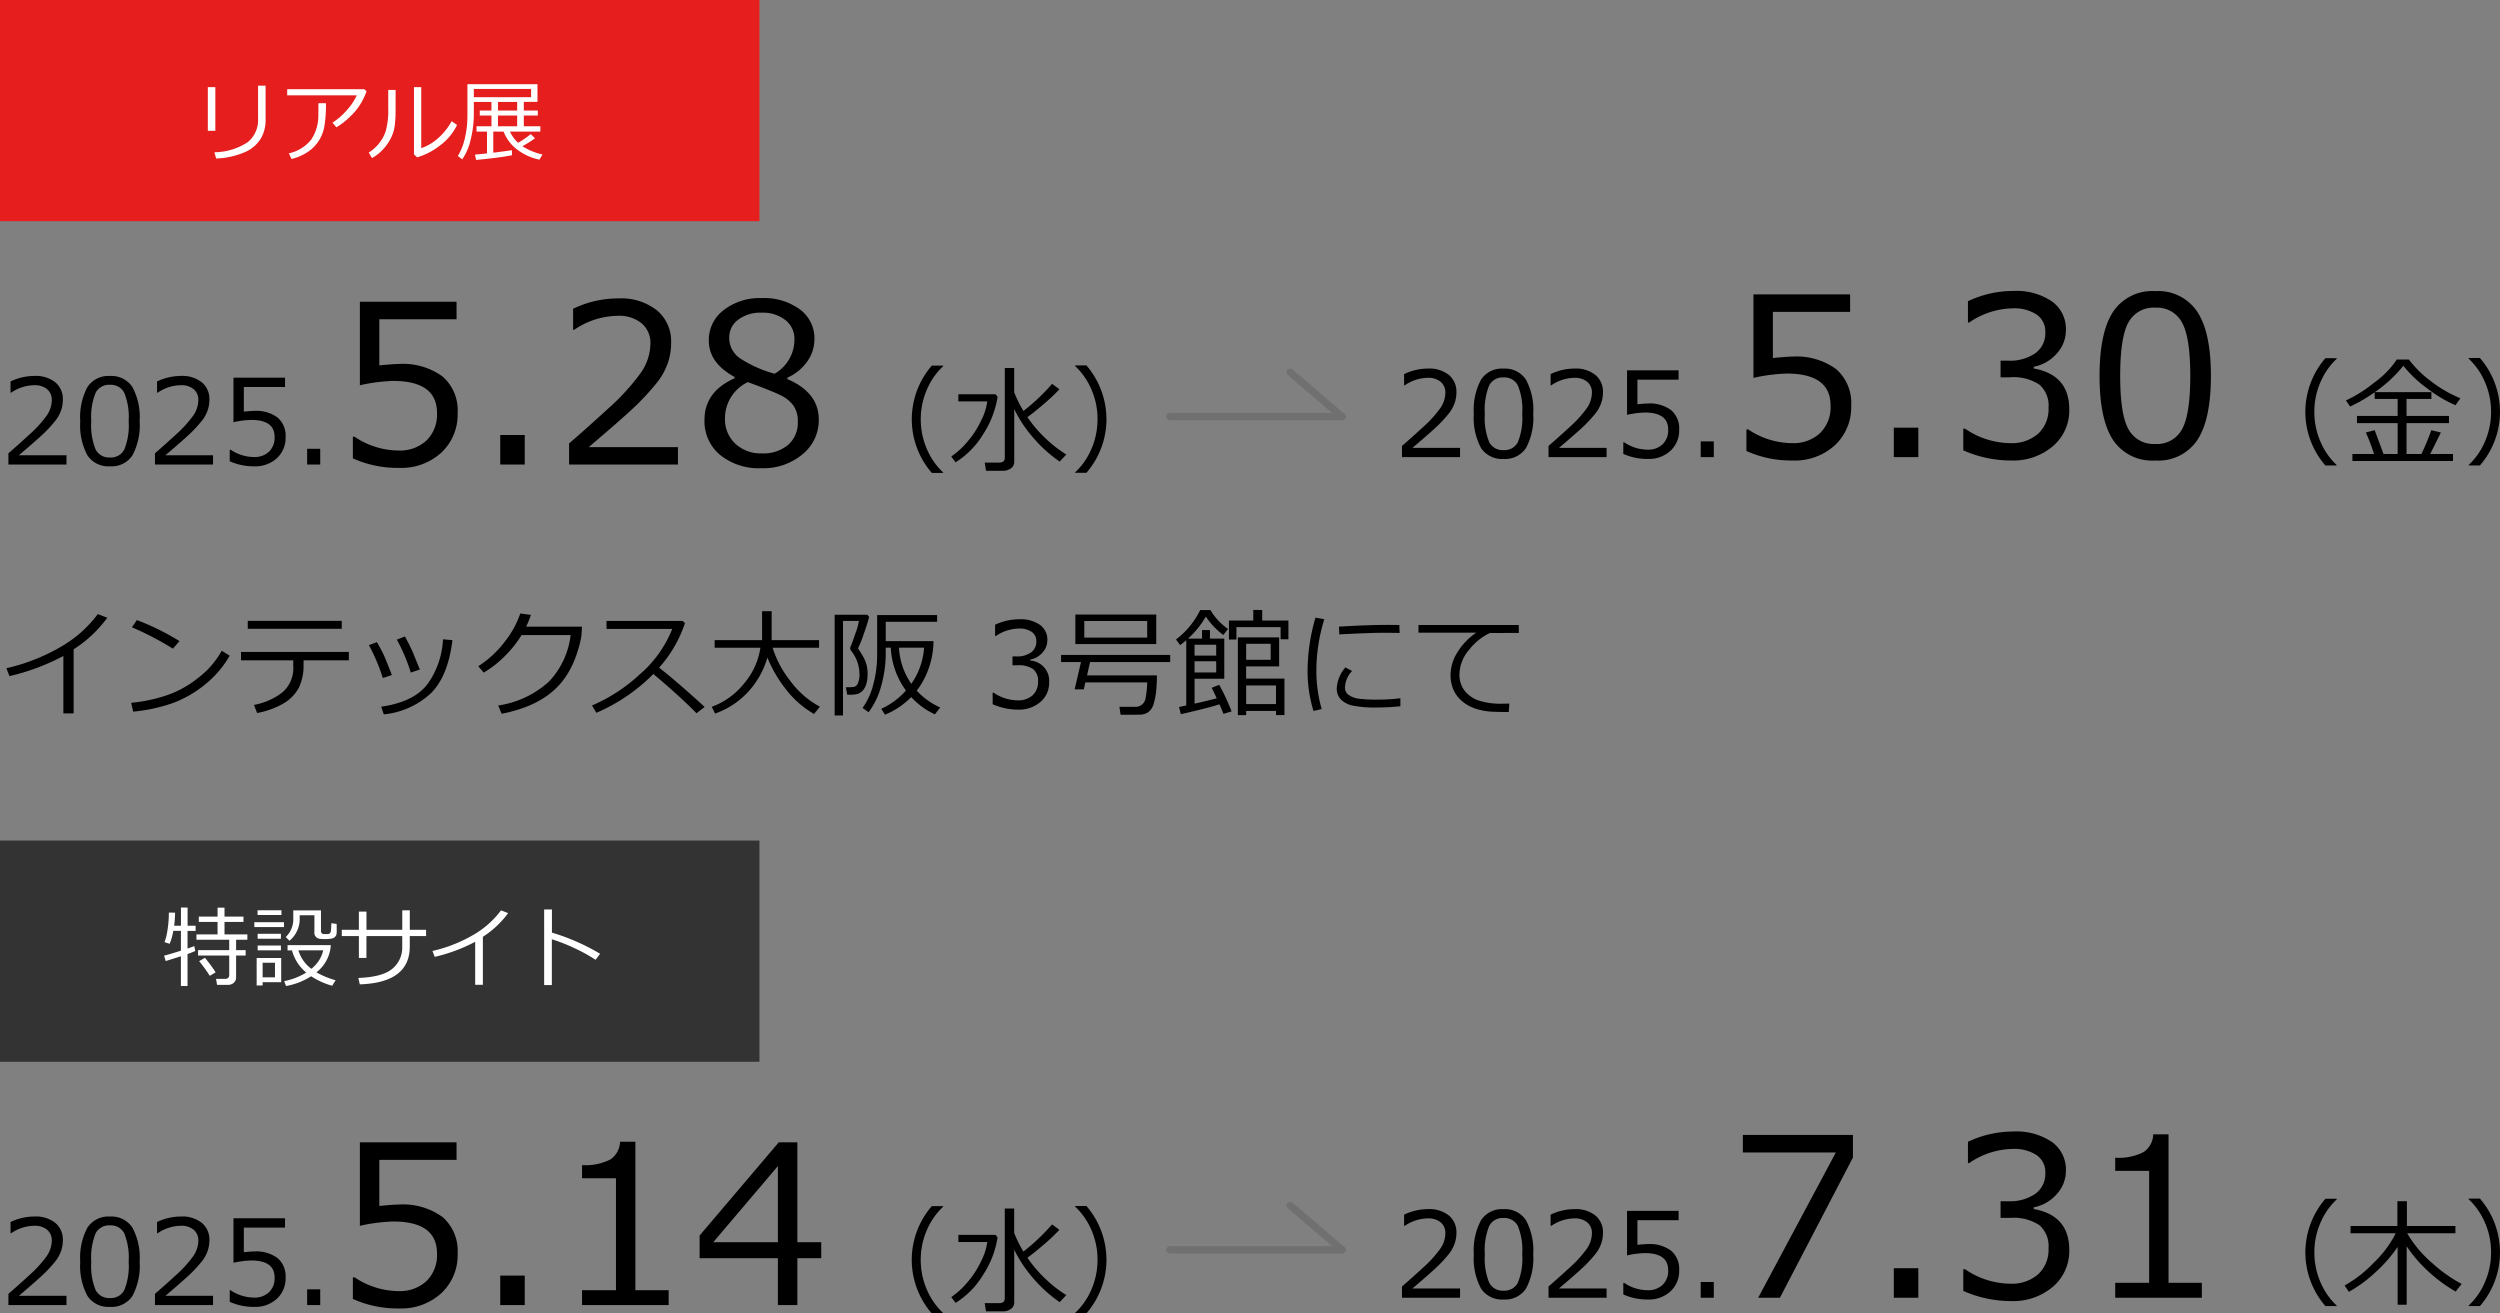 <svg xmlns="http://www.w3.org/2000/svg" width="339.057" height="178.133" viewBox="0 0 339.057 178.133">
  <rect x="0" y="0" width="339.057" height="178.133" fill="#808080" stroke="none"/>
  <g id="グループ_98501" data-name="グループ 98501" transform="translate(5864 11633)">
    <path id="パス_53957" data-name="パス 53957" d="M0,0H103V30H0Z" transform="translate(-5864 -11633)" fill="#e61e1e"/>
    <path id="パス_53958" data-name="パス 53958" d="M0,0H103V30H0Z" transform="translate(-5864 -11519)" fill="#333"/>
    <path id="パス_53959" data-name="パス 53959" d="M10.02-4.705a4.892,4.892,0,0,1-.65,2.5A4.728,4.728,0,0,1,7.216-.369,10.825,10.825,0,0,1,3.311.5l-.229-.85A8.375,8.375,0,0,0,7.588-1.711,3.87,3.87,0,0,0,9-4.934V-9.381h1.02ZM3.205-3.264H2.186V-9.182h1.02ZM23.713-8.625a8.921,8.921,0,0,1-.624,1.386,7.892,7.892,0,0,1-1.6,2.045,9.543,9.543,0,0,1-1.869,1.462l-.527-.633a9.068,9.068,0,0,0,2.1-1.875,7.251,7.251,0,0,0,1.192-1.834H12.949V-8.9H23.414ZM18.205-7a17.394,17.394,0,0,1-.237,3.27,5.247,5.247,0,0,1-.929,2.106,5.145,5.145,0,0,1-1.752,1.5,6.362,6.362,0,0,1-1.752.686l-.357-.768a5.291,5.291,0,0,0,3.059-1.9,5.926,5.926,0,0,0,.938-3.267L17.186-7ZM35.988-4.055a7.463,7.463,0,0,1-2.317,2.786A9.265,9.265,0,0,1,30.574.34l-.428-.4V-9.182h.984V-.908a6.433,6.433,0,0,0,2.1-1.189A8.4,8.4,0,0,0,35.256-4.57ZM27.65-6.141a16.685,16.685,0,0,1-.123,2.253,5.251,5.251,0,0,1-.56,1.705,6.658,6.658,0,0,1-1.1,1.526A5.516,5.516,0,0,1,24.445.434l-.434-.744A5.646,5.646,0,0,0,25.365-1.5a5.24,5.24,0,0,0,.955-1.746,10.544,10.544,0,0,0,.334-3.088V-8.807h1ZM38.566.691,38.42-.035q.826-.07,1.629-.158V-3.152H38.631v-.721h2.021V-5.332H39.07v-.674h1.582V-7.178H38.262v1.465A14.731,14.731,0,0,1,37.819-2,7.481,7.481,0,0,1,36.686.615L36.094.152a7.81,7.81,0,0,0,.946-2.379,12.964,12.964,0,0,0,.354-3.07V-9.58h9.5v2.4H45.041v1.172h1.9v.674h-1.9v1.459h2.244v.721H43.16a4.962,4.962,0,0,0,1.1,1.518,11.176,11.176,0,0,0,1.723-1.178l.574.563a12.7,12.7,0,0,1-1.711,1.078,8.379,8.379,0,0,0,2.73,1.125l-.416.7A7.321,7.321,0,0,1,44.335-.577,5.531,5.531,0,0,1,42.3-3.152H40.9V-.293q1.6-.193,2.525-.34l.012.686Q41.842.381,38.566.691Zm7.459-9.633H38.262v1.125h7.764ZM44.139-7.178h-2.6v1.172h2.6Zm-2.6,3.3h2.6V-5.332h-2.6Z" transform="translate(-5838 -11612)" fill="#fff"/>
    <path id="パス_53960" data-name="パス 53960" d="M.469-2.66.252-3.393q.686-.164,2.285-.674V-6.75H1.5A7.5,7.5,0,0,1,1.008-5l-.7-.223a7.279,7.279,0,0,0,.4-1.588A14.686,14.686,0,0,0,.9-9.234l.844.012a15.511,15.511,0,0,1-.123,1.775h.92V-9.92h.9v2.473h1.09v.7H3.434v2.391q.6-.205.914-.334l.135.662a10.9,10.9,0,0,1-1.049.416V.727h-.9V-3.311Q1.682-3.029.469-2.66ZM8.941.568H7.436L7.3-.24H8.572a.533.533,0,0,0,.36-.135A.419.419,0,0,0,9.088-.7V-3.41H4.863v-.732H9.088V-5.549H4.641V-6.27H7.506V-7.963H4.963v-.721H7.506V-9.9h.943v1.213h2.572v.721H8.449V-6.27h3.1v.721H10.02v1.406h1.295v.732H10.02V-.434a.931.931,0,0,1-.311.718A1.1,1.1,0,0,1,8.941.568ZM6.457-.656A22.494,22.494,0,0,0,5.01-2.648L5.795-3.1A20.186,20.186,0,0,1,7.248-1.131Zm6.475-8.25v-.639h3.24v.639Zm7.711.035h-2v.3a3.832,3.832,0,0,1-1.383,3.158l-.51-.5a3.351,3.351,0,0,0,1.025-2.631v-.984h3.756v2.783a.383.383,0,0,0,.381.428h.516a.44.44,0,0,0,.3-.1.494.494,0,0,0,.144-.3q.032-.2.067-1.069l.721.088.006.885a2.44,2.44,0,0,1-.041.565.71.71,0,0,1-.155.267.839.839,0,0,1-.278.205,1.657,1.657,0,0,1-.513.108q-.349.032-.606.032a5.67,5.67,0,0,1-.691-.041.846.846,0,0,1-.539-.264.76.76,0,0,1-.205-.533Zm-8.15,1.605v-.662h4.025v.662Zm.451,1.576v-.662H16.1v.662Zm7.969,4.559a11.158,11.158,0,0,0,2.6,1.072l-.457.75A9.886,9.886,0,0,1,20.2-.6,9.243,9.243,0,0,1,16.787.727L16.541.064A8.9,8.9,0,0,0,19.529-1.1,5.82,5.82,0,0,1,17.6-4.107h-.6v-.709h5.865A5.025,5.025,0,0,1,20.912-1.131Zm-.691-.48a4.347,4.347,0,0,0,1.611-2.5H18.475A4.765,4.765,0,0,0,20.221-1.611Zm-7.277-2.5v-.65H16.1v.65ZM13.617.211V.65h-.809V-3.07h3.328V.211Zm1.676-2.643H13.617v1.98h1.676Zm12.4-.65h-1.02V-6.047h-2.32V-6.9h2.32V-9.369H27.7V-6.9h4.857V-9.539h1.02V-6.9h2.209v.85H33.574v1.418q0,4.91-6.779,5.133L26.6-.369q3.281-.117,4.617-1.251a3.724,3.724,0,0,0,1.336-2.985V-6.047H27.7ZM43.488.563H42.445V-5.273a22.6,22.6,0,0,1-5.484,2.045l-.311-.8a19.6,19.6,0,0,0,6-2.455,12.379,12.379,0,0,0,3.3-3.053l.961.375a12.707,12.707,0,0,1-3.422,3.211Zm15.9-4.207-.615.814a21.668,21.668,0,0,0-2.912-1.6,23.223,23.223,0,0,0-3.018-1.184V.6H51.8V-9.656h1.055v3.141A28.844,28.844,0,0,1,59.391-3.645Z" transform="translate(-5842 -11500)" fill="#fff"/>
    <path id="パス_53961" data-name="パス 53961" d="M9.016,0H1.141V-1.523Q2.391-2.6,3.949-4.031A16.237,16.237,0,0,0,6.266-6.547a3.777,3.777,0,0,0,.758-2.172,1.859,1.859,0,0,0-.637-1.5,2.592,2.592,0,0,0-1.73-.539A5.679,5.679,0,0,0,1.508-9.742H1.43v-1.523a7.524,7.524,0,0,1,3.266-.75,4.215,4.215,0,0,1,2.8.863A2.919,2.919,0,0,1,8.523-8.8a4.461,4.461,0,0,1-.262,1.523,4.907,4.907,0,0,1-.816,1.414A18.692,18.692,0,0,1,6.117-4.4q-.773.773-3.555,3.141H9.016Zm5.9.242a3.4,3.4,0,0,1-3.055-1.484,8.6,8.6,0,0,1-.977-4.633,8.618,8.618,0,0,1,.98-4.641,3.391,3.391,0,0,1,3.051-1.492,3.382,3.382,0,0,1,3.039,1.5,8.557,8.557,0,0,1,.984,4.621,8.644,8.644,0,0,1-.977,4.645A3.384,3.384,0,0,1,14.914.242Zm0-11.055a2.061,2.061,0,0,0-1.937,1.059,8.637,8.637,0,0,0-.6,3.879,8.591,8.591,0,0,0,.6,3.859A2.059,2.059,0,0,0,14.914-.953a2.051,2.051,0,0,0,1.934-1.062,8.69,8.69,0,0,0,.6-3.875,8.707,8.707,0,0,0-.594-3.84A2.042,2.042,0,0,0,14.914-10.812ZM28.891,0H21.016V-1.523q1.25-1.078,2.809-2.508a16.237,16.237,0,0,0,2.316-2.516A3.777,3.777,0,0,0,26.9-8.719a1.859,1.859,0,0,0-.637-1.5,2.592,2.592,0,0,0-1.73-.539,5.679,5.679,0,0,0-3.148,1.016H21.3v-1.523a7.524,7.524,0,0,1,3.266-.75,4.215,4.215,0,0,1,2.8.863A2.919,2.919,0,0,1,28.4-8.8a4.461,4.461,0,0,1-.262,1.523,4.907,4.907,0,0,1-.816,1.414A18.691,18.691,0,0,1,25.992-4.4q-.773.773-3.555,3.141h6.453Zm2.266-.445V-2.008h.125a5.73,5.73,0,0,0,3.172.992,2.824,2.824,0,0,0,2.027-.723,2.62,2.62,0,0,0,.762-2q0-2.312-3.172-2.312a12.43,12.43,0,0,0-2.406.313v-6.039h6.992v1.266H33.07v3.336q1.031-.1,1.391-.1a4.866,4.866,0,0,1,3.188.906,3.244,3.244,0,0,1,1.086,2.641A3.755,3.755,0,0,1,37.559-.867,4.3,4.3,0,0,1,34.484.242,7.827,7.827,0,0,1,31.156-.445ZM43.43,0H41.656V-2.133H43.43Zm4.426-.835v-2.93h.234A10.744,10.744,0,0,0,54.037-1.9a5.3,5.3,0,0,0,3.8-1.355A4.912,4.912,0,0,0,59.267-7q0-4.336-5.947-4.336a23.306,23.306,0,0,0-4.512.586V-22.075h13.11V-19.7H51.444v6.255q1.934-.19,2.607-.19a9.124,9.124,0,0,1,5.977,1.7,6.082,6.082,0,0,1,2.036,4.951,7.041,7.041,0,0,1-2.2,5.361A8.057,8.057,0,0,1,54.1.454,14.675,14.675,0,0,1,47.855-.835ZM71.168,0H67.843V-4h3.325ZM91.947,0H77.181V-2.856q2.344-2.021,5.266-4.7a30.445,30.445,0,0,0,4.343-4.717,7.081,7.081,0,0,0,1.421-4.072,3.486,3.486,0,0,0-1.194-2.812,4.861,4.861,0,0,0-3.245-1.011,10.649,10.649,0,0,0-5.9,1.9h-.146v-2.856a14.108,14.108,0,0,1,6.123-1.406A7.9,7.9,0,0,1,89.1-20.911a5.473,5.473,0,0,1,1.919,4.417,8.364,8.364,0,0,1-.491,2.856A9.2,9.2,0,0,1,89-10.986a35.047,35.047,0,0,1-2.49,2.739q-1.45,1.45-6.665,5.889h12.1ZM99.63-11.7v-.176q-3.5-1.9-3.5-4.937a5.077,5.077,0,0,1,2.021-4.131,7.943,7.943,0,0,1,5.142-1.626,8.2,8.2,0,0,1,5.2,1.538,4.875,4.875,0,0,1,1.963,4.028,5.234,5.234,0,0,1-.974,3.025,6.456,6.456,0,0,1-2.7,2.2v.19q4.263,1.831,4.263,5.479a5.946,5.946,0,0,1-2.212,4.724A8.246,8.246,0,0,1,103.292.5a8.368,8.368,0,0,1-5.64-1.809A5.942,5.942,0,0,1,95.543-6.05Q95.543-9.873,99.63-11.7Zm8.115-5.288a3.22,3.22,0,0,0-1.216-2.593,4.926,4.926,0,0,0-3.252-1.011,5.017,5.017,0,0,0-3.157.945A2.988,2.988,0,0,0,98.9-17.168a3.323,3.323,0,0,0,1.523,2.8,16.332,16.332,0,0,0,4.629,2.051A5.332,5.332,0,0,0,107.745-16.992Zm-6.328,5.815a5.412,5.412,0,0,0-3.091,4.922A4.478,4.478,0,0,0,99.732-2.82a5.054,5.054,0,0,0,3.589,1.311,5.226,5.226,0,0,0,3.56-1.15A3.971,3.971,0,0,0,108.2-5.815a3.647,3.647,0,0,0-.6-2.19,4.674,4.674,0,0,0-1.75-1.4Q104.7-9.976,101.417-11.177Zm26.5,12.31h-1.539a11.1,11.1,0,0,1-2.719-7.281,11.15,11.15,0,0,1,2.719-7.273h1.539v.078a9.289,9.289,0,0,0-2.086,2.9,9.993,9.993,0,0,0-.953,4.3,10.08,10.08,0,0,0,.953,4.32,9.289,9.289,0,0,0,2.086,2.9Zm8.078-.289h-2.266l-.18-1.109h1.977q.75,0,.75-.656V-13.094h1.273v3.3a15.423,15.423,0,0,0,1.258,2.531,27.691,27.691,0,0,0,3.883-3.68l.992.734A24.779,24.779,0,0,1,141.6-8.238q-1.367,1.176-2.258,1.809a17.226,17.226,0,0,0,2.492,2.914,16.515,16.515,0,0,0,2.781,2.156l-.9.961a18.564,18.564,0,0,1-3.6-3.258,17.467,17.467,0,0,1-2.562-3.859V-.367a1.05,1.05,0,0,1-.437.879A1.8,1.8,0,0,1,135.994.844ZM129.6-.3l-.586-.789a10.823,10.823,0,0,0,2.164-1.973,12.588,12.588,0,0,0,1.887-2.906,7.862,7.862,0,0,0,.832-2.59h-3.922v-.969h5.047l.273.344a12.833,12.833,0,0,1-1.941,5.047A11.493,11.493,0,0,1,129.6-.3Zm20.461-5.859a11.1,11.1,0,0,1-2.719,7.281h-1.531V1.063a9.289,9.289,0,0,0,2.086-2.9,10.08,10.08,0,0,0,.953-4.32,9.993,9.993,0,0,0-.953-4.3,9.289,9.289,0,0,0-2.086-2.9v-.086h1.531A11.16,11.16,0,0,1,150.056-6.156Z" transform="translate(-5864 -11570)"/>
    <path id="パス_53962" data-name="パス 53962" d="M9.016,0H1.141V-1.523Q2.391-2.6,3.949-4.031A16.237,16.237,0,0,0,6.266-6.547a3.777,3.777,0,0,0,.758-2.172,1.859,1.859,0,0,0-.637-1.5,2.592,2.592,0,0,0-1.73-.539A5.679,5.679,0,0,0,1.508-9.742H1.43v-1.523a7.524,7.524,0,0,1,3.266-.75,4.215,4.215,0,0,1,2.8.863A2.919,2.919,0,0,1,8.523-8.8a4.461,4.461,0,0,1-.262,1.523,4.907,4.907,0,0,1-.816,1.414A18.692,18.692,0,0,1,6.117-4.4q-.773.773-3.555,3.141H9.016Zm5.9.242a3.4,3.4,0,0,1-3.055-1.484,8.6,8.6,0,0,1-.977-4.633,8.618,8.618,0,0,1,.98-4.641,3.391,3.391,0,0,1,3.051-1.492,3.382,3.382,0,0,1,3.039,1.5,8.557,8.557,0,0,1,.984,4.621,8.644,8.644,0,0,1-.977,4.645A3.384,3.384,0,0,1,14.914.242Zm0-11.055a2.061,2.061,0,0,0-1.937,1.059,8.637,8.637,0,0,0-.6,3.879,8.591,8.591,0,0,0,.6,3.859A2.059,2.059,0,0,0,14.914-.953a2.051,2.051,0,0,0,1.934-1.062,8.69,8.69,0,0,0,.6-3.875,8.707,8.707,0,0,0-.594-3.84A2.042,2.042,0,0,0,14.914-10.812ZM28.891,0H21.016V-1.523q1.25-1.078,2.809-2.508a16.237,16.237,0,0,0,2.316-2.516A3.777,3.777,0,0,0,26.9-8.719a1.859,1.859,0,0,0-.637-1.5,2.592,2.592,0,0,0-1.73-.539,5.679,5.679,0,0,0-3.148,1.016H21.3v-1.523a7.524,7.524,0,0,1,3.266-.75,4.215,4.215,0,0,1,2.8.863A2.919,2.919,0,0,1,28.4-8.8a4.461,4.461,0,0,1-.262,1.523,4.907,4.907,0,0,1-.816,1.414A18.691,18.691,0,0,1,25.992-4.4q-.773.773-3.555,3.141h6.453Zm2.266-.445V-2.008h.125a5.73,5.73,0,0,0,3.172.992,2.824,2.824,0,0,0,2.027-.723,2.62,2.62,0,0,0,.762-2q0-2.312-3.172-2.312a12.43,12.43,0,0,0-2.406.313v-6.039h6.992v1.266H33.07v3.336q1.031-.1,1.391-.1a4.866,4.866,0,0,1,3.188.906,3.244,3.244,0,0,1,1.086,2.641A3.755,3.755,0,0,1,37.559-.867,4.3,4.3,0,0,1,34.484.242,7.827,7.827,0,0,1,31.156-.445ZM43.43,0H41.656V-2.133H43.43Zm4.426-.835v-2.93h.234A10.744,10.744,0,0,0,54.037-1.9a5.3,5.3,0,0,0,3.8-1.355A4.912,4.912,0,0,0,59.267-7q0-4.336-5.947-4.336a23.306,23.306,0,0,0-4.512.586V-22.075h13.11V-19.7H51.444v6.255q1.934-.19,2.607-.19a9.124,9.124,0,0,1,5.977,1.7,6.082,6.082,0,0,1,2.036,4.951,7.041,7.041,0,0,1-2.2,5.361A8.057,8.057,0,0,1,54.1.454,14.675,14.675,0,0,1,47.855-.835ZM71.168,0H67.843V-4h3.325ZM90.687,0H78.939V-2.021h4.6V-17.2h-4.6v-1.787a7.427,7.427,0,0,0,3.853-.769,2.991,2.991,0,0,0,1.3-2.4h2.08V-2.021h4.512Zm20.691-6.357H108.14V0H105.5V-6.357H94.883V-9.434l10.737-12.642h2.52v13.55h3.237ZM105.5-8.525V-18.853L96.729-8.525Zm22.412,9.658h-1.539a11.1,11.1,0,0,1-2.719-7.281,11.15,11.15,0,0,1,2.719-7.273h1.539v.078a9.289,9.289,0,0,0-2.086,2.9,9.993,9.993,0,0,0-.953,4.3,10.08,10.08,0,0,0,.953,4.32,9.289,9.289,0,0,0,2.086,2.9Zm8.078-.289h-2.266l-.18-1.109h1.977q.75,0,.75-.656V-13.094h1.273v3.3a15.423,15.423,0,0,0,1.258,2.531,27.691,27.691,0,0,0,3.883-3.68l.992.734A24.779,24.779,0,0,1,141.6-8.238q-1.367,1.176-2.258,1.809a17.226,17.226,0,0,0,2.492,2.914,16.515,16.515,0,0,0,2.781,2.156l-.9.961a18.564,18.564,0,0,1-3.6-3.258,17.467,17.467,0,0,1-2.562-3.859V-.367a1.05,1.05,0,0,1-.437.879A1.8,1.8,0,0,1,135.994.844ZM129.6-.3l-.586-.789a10.823,10.823,0,0,0,2.164-1.973,12.588,12.588,0,0,0,1.887-2.906,7.862,7.862,0,0,0,.832-2.59h-3.922v-.969h5.047l.273.344a12.833,12.833,0,0,1-1.941,5.047A11.493,11.493,0,0,1,129.6-.3Zm20.461-5.859a11.1,11.1,0,0,1-2.719,7.281h-1.531V1.063a9.289,9.289,0,0,0,2.086-2.9,10.08,10.08,0,0,0,.953-4.32,9.993,9.993,0,0,0-.953-4.3,9.289,9.289,0,0,0-2.086-2.9v-.086h1.531A11.16,11.16,0,0,1,150.056-6.156Z" transform="translate(-5864 -11456)"/>
    <g id="グループ_98499" data-name="グループ 98499" transform="translate(-5705.334 -11582.5)">
      <line id="線_1798" data-name="線 1798" x2="23.333" transform="translate(0 6)" fill="none" stroke="#707070" stroke-linecap="round" stroke-width="1"/>
      <line id="線_1799" data-name="線 1799" x2="7" y2="6" transform="translate(16.333)" fill="none" stroke="#707070" stroke-linecap="round" stroke-width="1"/>
    </g>
    <g id="グループ_98500" data-name="グループ 98500" transform="translate(-5705.334 -11469.5)">
      <line id="線_1798-2" data-name="線 1798" x2="23.333" transform="translate(0 6)" fill="none" stroke="#707070" stroke-linecap="round" stroke-width="1"/>
      <line id="線_1799-2" data-name="線 1799" x2="7" y2="6" transform="translate(16.333)" fill="none" stroke="#707070" stroke-linecap="round" stroke-width="1"/>
    </g>
    <path id="パス_53963" data-name="パス 53963" d="M9.016,0H1.141V-1.523Q2.391-2.6,3.949-4.031A16.237,16.237,0,0,0,6.266-6.547a3.777,3.777,0,0,0,.758-2.172,1.859,1.859,0,0,0-.637-1.5,2.592,2.592,0,0,0-1.73-.539A5.679,5.679,0,0,0,1.508-9.742H1.43v-1.523a7.524,7.524,0,0,1,3.266-.75,4.215,4.215,0,0,1,2.8.863A2.919,2.919,0,0,1,8.523-8.8a4.461,4.461,0,0,1-.262,1.523,4.907,4.907,0,0,1-.816,1.414A18.692,18.692,0,0,1,6.117-4.4q-.773.773-3.555,3.141H9.016Zm5.9.242a3.4,3.4,0,0,1-3.055-1.484,8.6,8.6,0,0,1-.977-4.633,8.618,8.618,0,0,1,.98-4.641,3.391,3.391,0,0,1,3.051-1.492,3.382,3.382,0,0,1,3.039,1.5,8.557,8.557,0,0,1,.984,4.621,8.644,8.644,0,0,1-.977,4.645A3.384,3.384,0,0,1,14.914.242Zm0-11.055a2.061,2.061,0,0,0-1.937,1.059,8.637,8.637,0,0,0-.6,3.879,8.591,8.591,0,0,0,.6,3.859A2.059,2.059,0,0,0,14.914-.953a2.051,2.051,0,0,0,1.934-1.062,8.69,8.69,0,0,0,.6-3.875,8.707,8.707,0,0,0-.594-3.84A2.042,2.042,0,0,0,14.914-10.812ZM28.891,0H21.016V-1.523q1.25-1.078,2.809-2.508a16.237,16.237,0,0,0,2.316-2.516A3.777,3.777,0,0,0,26.9-8.719a1.859,1.859,0,0,0-.637-1.5,2.592,2.592,0,0,0-1.73-.539,5.679,5.679,0,0,0-3.148,1.016H21.3v-1.523a7.524,7.524,0,0,1,3.266-.75,4.215,4.215,0,0,1,2.8.863A2.919,2.919,0,0,1,28.4-8.8a4.461,4.461,0,0,1-.262,1.523,4.907,4.907,0,0,1-.816,1.414A18.691,18.691,0,0,1,25.992-4.4q-.773.773-3.555,3.141h6.453Zm2.266-.445V-2.008h.125a5.73,5.73,0,0,0,3.172.992,2.824,2.824,0,0,0,2.027-.723,2.62,2.62,0,0,0,.762-2q0-2.312-3.172-2.312a12.43,12.43,0,0,0-2.406.313v-6.039h6.992v1.266H33.07v3.336q1.031-.1,1.391-.1a4.866,4.866,0,0,1,3.188.906,3.244,3.244,0,0,1,1.086,2.641A3.755,3.755,0,0,1,37.559-.867,4.3,4.3,0,0,1,34.484.242,7.827,7.827,0,0,1,31.156-.445ZM43.43,0H41.656V-2.133H43.43Zm4.426-.835v-2.93h.234A10.744,10.744,0,0,0,54.037-1.9a5.3,5.3,0,0,0,3.8-1.355A4.912,4.912,0,0,0,59.267-7q0-4.336-5.947-4.336a23.306,23.306,0,0,0-4.512.586V-22.075h13.11V-19.7H51.444v6.255q1.934-.19,2.607-.19a9.124,9.124,0,0,1,5.977,1.7,6.082,6.082,0,0,1,2.036,4.951,7.041,7.041,0,0,1-2.2,5.361A8.057,8.057,0,0,1,54.1.454,14.675,14.675,0,0,1,47.855-.835ZM71.168,0H67.843V-4h3.325Zm6.1-.923V-3.867H77.5A11.023,11.023,0,0,0,83.656-1.9a5.4,5.4,0,0,0,3.757-1.274,4.529,4.529,0,0,0,1.414-3.545A3.76,3.76,0,0,0,87.6-9.829a6.345,6.345,0,0,0-3.984-1H82.323v-2.256h1a6.079,6.079,0,0,0,3.721-1.011,3.346,3.346,0,0,0,1.348-2.842,2.768,2.768,0,0,0-1.179-2.4,5.5,5.5,0,0,0-3.245-.842,10.689,10.689,0,0,0-5.9,1.919H77.9v-2.886a14.263,14.263,0,0,1,6.138-1.392A8.536,8.536,0,0,1,89.317-21.1a4.6,4.6,0,0,1,1.868,3.86,4.685,4.685,0,0,1-1.245,3.193,5.525,5.525,0,0,1-3.12,1.787v.234q4.819.864,4.819,5.552a6.34,6.34,0,0,1-2.212,4.98,8.3,8.3,0,0,1-5.7,1.948A15.906,15.906,0,0,1,77.269-.923ZM103.306.454a6.366,6.366,0,0,1-5.728-2.783q-1.831-2.783-1.831-8.687t1.838-8.7a6.358,6.358,0,0,1,5.72-2.8,6.342,6.342,0,0,1,5.7,2.805q1.846,2.805,1.846,8.665,0,5.918-1.831,8.708A6.345,6.345,0,0,1,103.306.454Zm0-20.728a3.865,3.865,0,0,0-3.633,1.985q-1.128,1.985-1.128,7.273,0,5.244,1.128,7.236a3.862,3.862,0,0,0,3.633,1.992,3.845,3.845,0,0,0,3.625-1.992q1.121-1.992,1.121-7.266,0-5.171-1.113-7.2A3.828,3.828,0,0,0,103.306-20.273Zm24.61,21.406h-1.539a11.1,11.1,0,0,1-2.719-7.281,11.15,11.15,0,0,1,2.719-7.273h1.539v.078a9.289,9.289,0,0,0-2.086,2.9,9.993,9.993,0,0,0-.953,4.3,10.08,10.08,0,0,0,.953,4.32,9.289,9.289,0,0,0,2.086,2.9ZM139.4-.43a33.037,33.037,0,0,0,1.344-3.227l1.289.313q-.492,1.023-1.445,2.914h3.094V.523H130.041V-.43h2.93a25.248,25.248,0,0,0-1.109-2.914l1.2-.312,1.2,3.227h1.914V-4.617h-5.516v-.969h5.516V-7.9h-3.117v-.9a21.764,21.764,0,0,1-3.328,1.938l-.57-.828a18.1,18.1,0,0,0,3.8-2.391,12.094,12.094,0,0,0,3.094-3.156H137.7a14.447,14.447,0,0,0,2.934,2.895,17.157,17.157,0,0,0,4.051,2.355l-.664.945a17.855,17.855,0,0,1-3.895-2.332,16.012,16.012,0,0,1-3.176-3.02,18.023,18.023,0,0,1-3.875,3.578h7.68V-7.9h-3.375v2.313h5.758v.969h-5.758V-.43Zm10.656-5.727a11.1,11.1,0,0,1-2.719,7.281h-1.531V1.063a9.289,9.289,0,0,0,2.086-2.9,10.08,10.08,0,0,0,.953-4.32,9.993,9.993,0,0,0-.953-4.3,9.289,9.289,0,0,0-2.086-2.9v-.086h1.531A11.16,11.16,0,0,1,150.056-6.156Z" transform="translate(-5675 -11571)"/>
    <path id="パス_53964" data-name="パス 53964" d="M9.016,0H1.141V-1.523Q2.391-2.6,3.949-4.031A16.237,16.237,0,0,0,6.266-6.547a3.777,3.777,0,0,0,.758-2.172,1.859,1.859,0,0,0-.637-1.5,2.592,2.592,0,0,0-1.73-.539A5.679,5.679,0,0,0,1.508-9.742H1.43v-1.523a7.524,7.524,0,0,1,3.266-.75,4.215,4.215,0,0,1,2.8.863A2.919,2.919,0,0,1,8.523-8.8a4.461,4.461,0,0,1-.262,1.523,4.907,4.907,0,0,1-.816,1.414A18.692,18.692,0,0,1,6.117-4.4q-.773.773-3.555,3.141H9.016Zm5.9.242a3.4,3.4,0,0,1-3.055-1.484,8.6,8.6,0,0,1-.977-4.633,8.618,8.618,0,0,1,.98-4.641,3.391,3.391,0,0,1,3.051-1.492,3.382,3.382,0,0,1,3.039,1.5,8.557,8.557,0,0,1,.984,4.621,8.644,8.644,0,0,1-.977,4.645A3.384,3.384,0,0,1,14.914.242Zm0-11.055a2.061,2.061,0,0,0-1.937,1.059,8.637,8.637,0,0,0-.6,3.879,8.591,8.591,0,0,0,.6,3.859A2.059,2.059,0,0,0,14.914-.953a2.051,2.051,0,0,0,1.934-1.062,8.69,8.69,0,0,0,.6-3.875,8.707,8.707,0,0,0-.594-3.84A2.042,2.042,0,0,0,14.914-10.812ZM28.891,0H21.016V-1.523q1.25-1.078,2.809-2.508a16.237,16.237,0,0,0,2.316-2.516A3.777,3.777,0,0,0,26.9-8.719a1.859,1.859,0,0,0-.637-1.5,2.592,2.592,0,0,0-1.73-.539,5.679,5.679,0,0,0-3.148,1.016H21.3v-1.523a7.524,7.524,0,0,1,3.266-.75,4.215,4.215,0,0,1,2.8.863A2.919,2.919,0,0,1,28.4-8.8a4.461,4.461,0,0,1-.262,1.523,4.907,4.907,0,0,1-.816,1.414A18.691,18.691,0,0,1,25.992-4.4q-.773.773-3.555,3.141h6.453Zm2.266-.445V-2.008h.125a5.73,5.73,0,0,0,3.172.992,2.824,2.824,0,0,0,2.027-.723,2.62,2.62,0,0,0,.762-2q0-2.312-3.172-2.312a12.43,12.43,0,0,0-2.406.313v-6.039h6.992v1.266H33.07v3.336q1.031-.1,1.391-.1a4.866,4.866,0,0,1,3.188.906,3.244,3.244,0,0,1,1.086,2.641A3.755,3.755,0,0,1,37.559-.867,4.3,4.3,0,0,1,34.484.242,7.827,7.827,0,0,1,31.156-.445ZM43.43,0H41.656V-2.133H43.43ZM62.3-19.014,52.4,0H49.452L59.984-19.7H47.372v-2.373H62.3ZM71.168,0H67.843V-4h3.325Zm6.1-.923V-3.867H77.5A11.023,11.023,0,0,0,83.656-1.9a5.4,5.4,0,0,0,3.757-1.274,4.529,4.529,0,0,0,1.414-3.545A3.76,3.76,0,0,0,87.6-9.829a6.345,6.345,0,0,0-3.984-1H82.323v-2.256h1a6.079,6.079,0,0,0,3.721-1.011,3.346,3.346,0,0,0,1.348-2.842,2.768,2.768,0,0,0-1.179-2.4,5.5,5.5,0,0,0-3.245-.842,10.689,10.689,0,0,0-5.9,1.919H77.9v-2.886a14.263,14.263,0,0,1,6.138-1.392A8.536,8.536,0,0,1,89.317-21.1a4.6,4.6,0,0,1,1.868,3.86,4.685,4.685,0,0,1-1.245,3.193,5.525,5.525,0,0,1-3.12,1.787v.234q4.819.864,4.819,5.552a6.34,6.34,0,0,1-2.212,4.98,8.3,8.3,0,0,1-5.7,1.948A15.906,15.906,0,0,1,77.269-.923ZM109.62,0H97.872V-2.021h4.6V-17.2h-4.6v-1.787a7.427,7.427,0,0,0,3.853-.769,2.991,2.991,0,0,0,1.3-2.4h2.08V-2.021h4.512Zm18.3,1.133h-1.539a11.1,11.1,0,0,1-2.719-7.281,11.15,11.15,0,0,1,2.719-7.273h1.539v.078a9.289,9.289,0,0,0-2.086,2.9,9.993,9.993,0,0,0-.953,4.3,10.08,10.08,0,0,0,.953,4.32,9.289,9.289,0,0,0,2.086,2.9ZM129.564-.8l-.586-.852a16.573,16.573,0,0,0,3.949-3.094,14.469,14.469,0,0,0,2.988-3.992h-6.125v-.992h6.352v-3.359h1.289v3.359h6.578v.992h-6.539A15.758,15.758,0,0,0,140.9-4.668a19.409,19.409,0,0,0,3.957,2.8l-.812,1.031A20.274,20.274,0,0,1,140.193-3.7,18.6,18.6,0,0,1,137.4-6.977V.953h-1.227V-6.883a19.417,19.417,0,0,1-3.09,3.508A18.087,18.087,0,0,1,129.564-.8Zm20.492-5.352a11.1,11.1,0,0,1-2.719,7.281h-1.531V1.063a9.289,9.289,0,0,0,2.086-2.9,10.08,10.08,0,0,0,.953-4.32,9.993,9.993,0,0,0-.953-4.3,9.289,9.289,0,0,0-2.086-2.9v-.086h1.531A11.16,11.16,0,0,1,150.056-6.156Z" transform="translate(-5675 -11457)"/>
    <path id="パス_53965" data-name="パス 53965" d="M9.984.75H8.594V-7.031A30.136,30.136,0,0,1,1.281-4.3L.867-5.375a26.13,26.13,0,0,0,8-3.273,16.505,16.505,0,0,0,4.4-4.07l1.281.5A16.942,16.942,0,0,1,9.984-7.937Zm14.352-9.8-.883,1.023a41.82,41.82,0,0,0-5.562-2.9l.672-.977A33.158,33.158,0,0,1,24.336-9.055ZM31.148-7.07a13.792,13.792,0,0,1-3.406,3.957A15.368,15.368,0,0,1,23.387-.629,22.958,22.958,0,0,1,18.063.516l-.273-1.2a21.035,21.035,0,0,0,4.563-.934A13.866,13.866,0,0,0,25.77-3.254a17.361,17.361,0,0,0,2.363-1.9,12.872,12.872,0,0,0,1.945-2.59Zm15.2-3.648H33.6V-11.8h12.75Zm-5.18,4.8a6.893,6.893,0,0,1-.652,3.211A5.483,5.483,0,0,1,38.461-.605,11.1,11.1,0,0,1,34.867.7L34.445-.4a8.82,8.82,0,0,0,3.891-1.73,4.317,4.317,0,0,0,1.438-3.5v-.812H32.688V-7.586H47.313v1.141H41.172ZM56.945-5.2l-1.234.414A23.746,23.746,0,0,0,53.82-9.25l1.094-.43a24.375,24.375,0,0,1,1.1,2.2Q56.234-6.914,56.945-5.2ZM61.359-9.18q-.586,4.875-2.91,7.188a10.888,10.888,0,0,1-6.4,2.875L51.7-.156q4.453-.641,6.281-3.07a11.269,11.269,0,0,0,2.1-6.07ZM53.148-4.445l-1.227.4a24.888,24.888,0,0,0-1.891-4.461l1.086-.406q.672,1.172.953,1.789T53.148-4.445ZM72-12.609a10.878,10.878,0,0,1-.648,1.6H78.93l-.062,1.086a10.537,10.537,0,0,1-.4,1.82,16.225,16.225,0,0,1-.6,1.742,12.278,12.278,0,0,1-.934,1.813,9.964,9.964,0,0,1-1.395,1.766,10.54,10.54,0,0,1-1.9,1.512A13.662,13.662,0,0,1,71.129-.055a19.774,19.774,0,0,1-3.1.859L67.57-.32a12.959,12.959,0,0,0,6.863-3.227,10.963,10.963,0,0,0,2.957-6.32H70.734A15.175,15.175,0,0,1,68.449-7,14.013,14.013,0,0,1,65.6-4.781l-.734-.867A13.708,13.708,0,0,0,68.477-9a12.706,12.706,0,0,0,2.086-3.8ZM95.57-.125,94.461.734q-2.141-2.2-5.852-5.328A24.419,24.419,0,0,1,80.883.672L80.289-.32A22.516,22.516,0,0,0,86.7-4.48,16,16,0,0,0,91.172-10.7H82.258v-1.086h10.32l.32.289a17.238,17.238,0,0,1-3.508,6.047Q91.781-3.586,95.57-.125ZM111.2-.156l-.8.984a12.943,12.943,0,0,1-3.828-3.367,17.318,17.318,0,0,1-2.492-4.281,11.764,11.764,0,0,1-2.551,4.582A11.1,11.1,0,0,1,96.984.773l-.453-.914a9.973,9.973,0,0,0,4.414-3.207,9.547,9.547,0,0,0,2.18-4.8h-6.2V-9.18h6.43v-3.93h1.3v3.93h6.43v1.031h-6.3a13.96,13.96,0,0,0,2.422,4.527A12.011,12.011,0,0,0,111.2-.156Zm5.164-7.922q.078.094.559.9a5.008,5.008,0,0,1,.613,1.4,5.29,5.29,0,0,1,.133,1.156,5.225,5.225,0,0,1-.1,1.07,3,3,0,0,1-.293.832,1.789,1.789,0,0,1-.477.566,1.615,1.615,0,0,1-.613.3,4.293,4.293,0,0,1-.937.078H114.9l-.18-1.016q.6,0,1-.035a.765.765,0,0,0,.621-.477,2.98,2.98,0,0,0,.223-1.3,5.126,5.126,0,0,0-1.219-3.242l-.055-.273q.32-.773.758-2.07a7.786,7.786,0,0,0,.438-1.594h-2.156V1.031H113.2V-12.625h4.438l.234.289a22.16,22.16,0,0,1-.7,2.238A15.142,15.142,0,0,1,116.367-8.078Zm7.969,5.75a9.71,9.71,0,0,0,3.18,2.281l-.719.93a10.049,10.049,0,0,1-3.211-2.344A10.661,10.661,0,0,1,120.023.93l-.508-.8a9.893,9.893,0,0,0,3.352-2.477,10.68,10.68,0,0,1-2.055-5.812h-.687v.6a16.34,16.34,0,0,1-.637,4.668A10.4,10.4,0,0,1,117.8.594l-.812-.578A9.579,9.579,0,0,0,118.445-3.2a15.307,15.307,0,0,0,.516-3.969v-5.414h8.133v.914h-6.969v2.625H126.6a11.068,11.068,0,0,1-.582,3.5A11.011,11.011,0,0,1,124.336-2.328Zm-.742-.93a9.6,9.6,0,0,0,1.734-4.9h-3.4A9.422,9.422,0,0,0,123.594-3.258ZM134.625-.492v-1.57h.125a5.879,5.879,0,0,0,3.281,1.047,2.879,2.879,0,0,0,2-.68,2.415,2.415,0,0,0,.754-1.891,2.005,2.005,0,0,0-.656-1.656,3.384,3.384,0,0,0-2.125-.531h-.687v-1.2h.531a3.242,3.242,0,0,0,1.984-.539,1.785,1.785,0,0,0,.719-1.516,1.476,1.476,0,0,0-.629-1.277,2.931,2.931,0,0,0-1.73-.449,5.7,5.7,0,0,0-3.148,1.023h-.086v-1.539a7.607,7.607,0,0,1,3.273-.742,4.552,4.552,0,0,1,2.816.762,2.456,2.456,0,0,1,1,2.059,2.5,2.5,0,0,1-.664,1.7,2.946,2.946,0,0,1-1.664.953v.125a2.754,2.754,0,0,1,2.57,2.961A3.381,3.381,0,0,1,141.109-.8,4.428,4.428,0,0,1,138.07.242,8.483,8.483,0,0,1,134.625-.492Zm11.219-8.156v-4.008h10.969v4.008Zm9.742-3.133h-8.531v2.258h8.531ZM151.977.938,151.82-.141h2.008a1.38,1.38,0,0,0,1.547-1.223,12.587,12.587,0,0,0,.211-2.09H147.2l-.211.945h-1.242l.859-3.7h-2.7V-7.18h14.8v.969H147.836L147.43-4.4h9.477q0,.961-.094,1.988a9.151,9.151,0,0,1-.344,1.844,2.043,2.043,0,0,1-.734,1.145,2.012,2.012,0,0,1-1.1.344q-.617.016-1.672.016ZM173.68-9.3v-1.648h-5.992v1.68h-1.016v-2.578h3.3v-1.437l1.211.016v1.422h3.555V-9.3ZM160.148.859l-.242-.977.977-.2V-9.172q-.422.367-.836.664l-.555-.766a11.124,11.124,0,0,0,3.281-3.984h1.391a8.335,8.335,0,0,0,2.383,2.563l-.641.813a10.112,10.112,0,0,1-2.367-2.492,12.437,12.437,0,0,1-2.414,2.984h1.9v-1.156h1.07v1.156h1.945v5.438h-4.031V-.57q2.008-.445,3.008-.727-.422-.93-.687-1.422l1.023-.406a29.793,29.793,0,0,1,1.68,3.609l-1.109.328q-.227-.586-.539-1.289Q163.594.086,160.148.859Zm1.859-7.945h2.938V-8.555h-2.937Zm2.938.766h-2.937V-4.8h2.938Zm8.109,7.3V.422h-4.047v.57h-1.125V-9.555h5.6v3.938h-4.477v1.648H174.2V.977Zm-.719-9.664h-3.328v2.172h3.328Zm.719,5.648h-4.047V-.516h4.047Zm6.2,3.2-1.117.258a18.583,18.583,0,0,1-.8-5.578,26.18,26.18,0,0,1,1.07-7.078l1.2.211a23.814,23.814,0,0,0-1.078,6.93A18.641,18.641,0,0,0,179.25.156Zm10.578-10.32q-1.242-.023-2.344-.023-1.617,0-5.852.219,0-.352-.047-1.055,4.023-.234,6.539-.234,1.25,0,1.664.023v.07Q189.789-10.8,189.828-10.164Zm.094,9.938a30.518,30.518,0,0,1-3.2.172,15.268,15.268,0,0,1-3.246-.254,3.2,3.2,0,0,1-1.629-.84,2.1,2.1,0,0,1-.555-1.508,4.676,4.676,0,0,1,1.172-2.836l.906.484a3.331,3.331,0,0,0-.961,2.281,1.16,1.16,0,0,0,.52.984,3.075,3.075,0,0,0,1.391.5,19.161,19.161,0,0,0,2.473.121,25.192,25.192,0,0,0,3.125-.187Zm16.063-9.937H202.07a7.64,7.64,0,0,0-2.781,2.23,5.213,5.213,0,0,0-1.352,3.371,3.5,3.5,0,0,0,.719,2.254,4.119,4.119,0,0,0,1.918,1.32,9.948,9.948,0,0,0,3.191.418q.453,0,.938-.023L204.625.563h-.039q-1.445,0-2.395-.051a8.186,8.186,0,0,1-2.008-.383A5.32,5.32,0,0,1,198.32-.883a4.314,4.314,0,0,1-1.2-1.57,4.97,4.97,0,0,1-.391-2.016,5.838,5.838,0,0,1,.961-3.113,8.764,8.764,0,0,1,2.523-2.613h-7.836v-1.039h13.6Z" transform="translate(-5864 -11537)"/>
  </g>
</svg>
